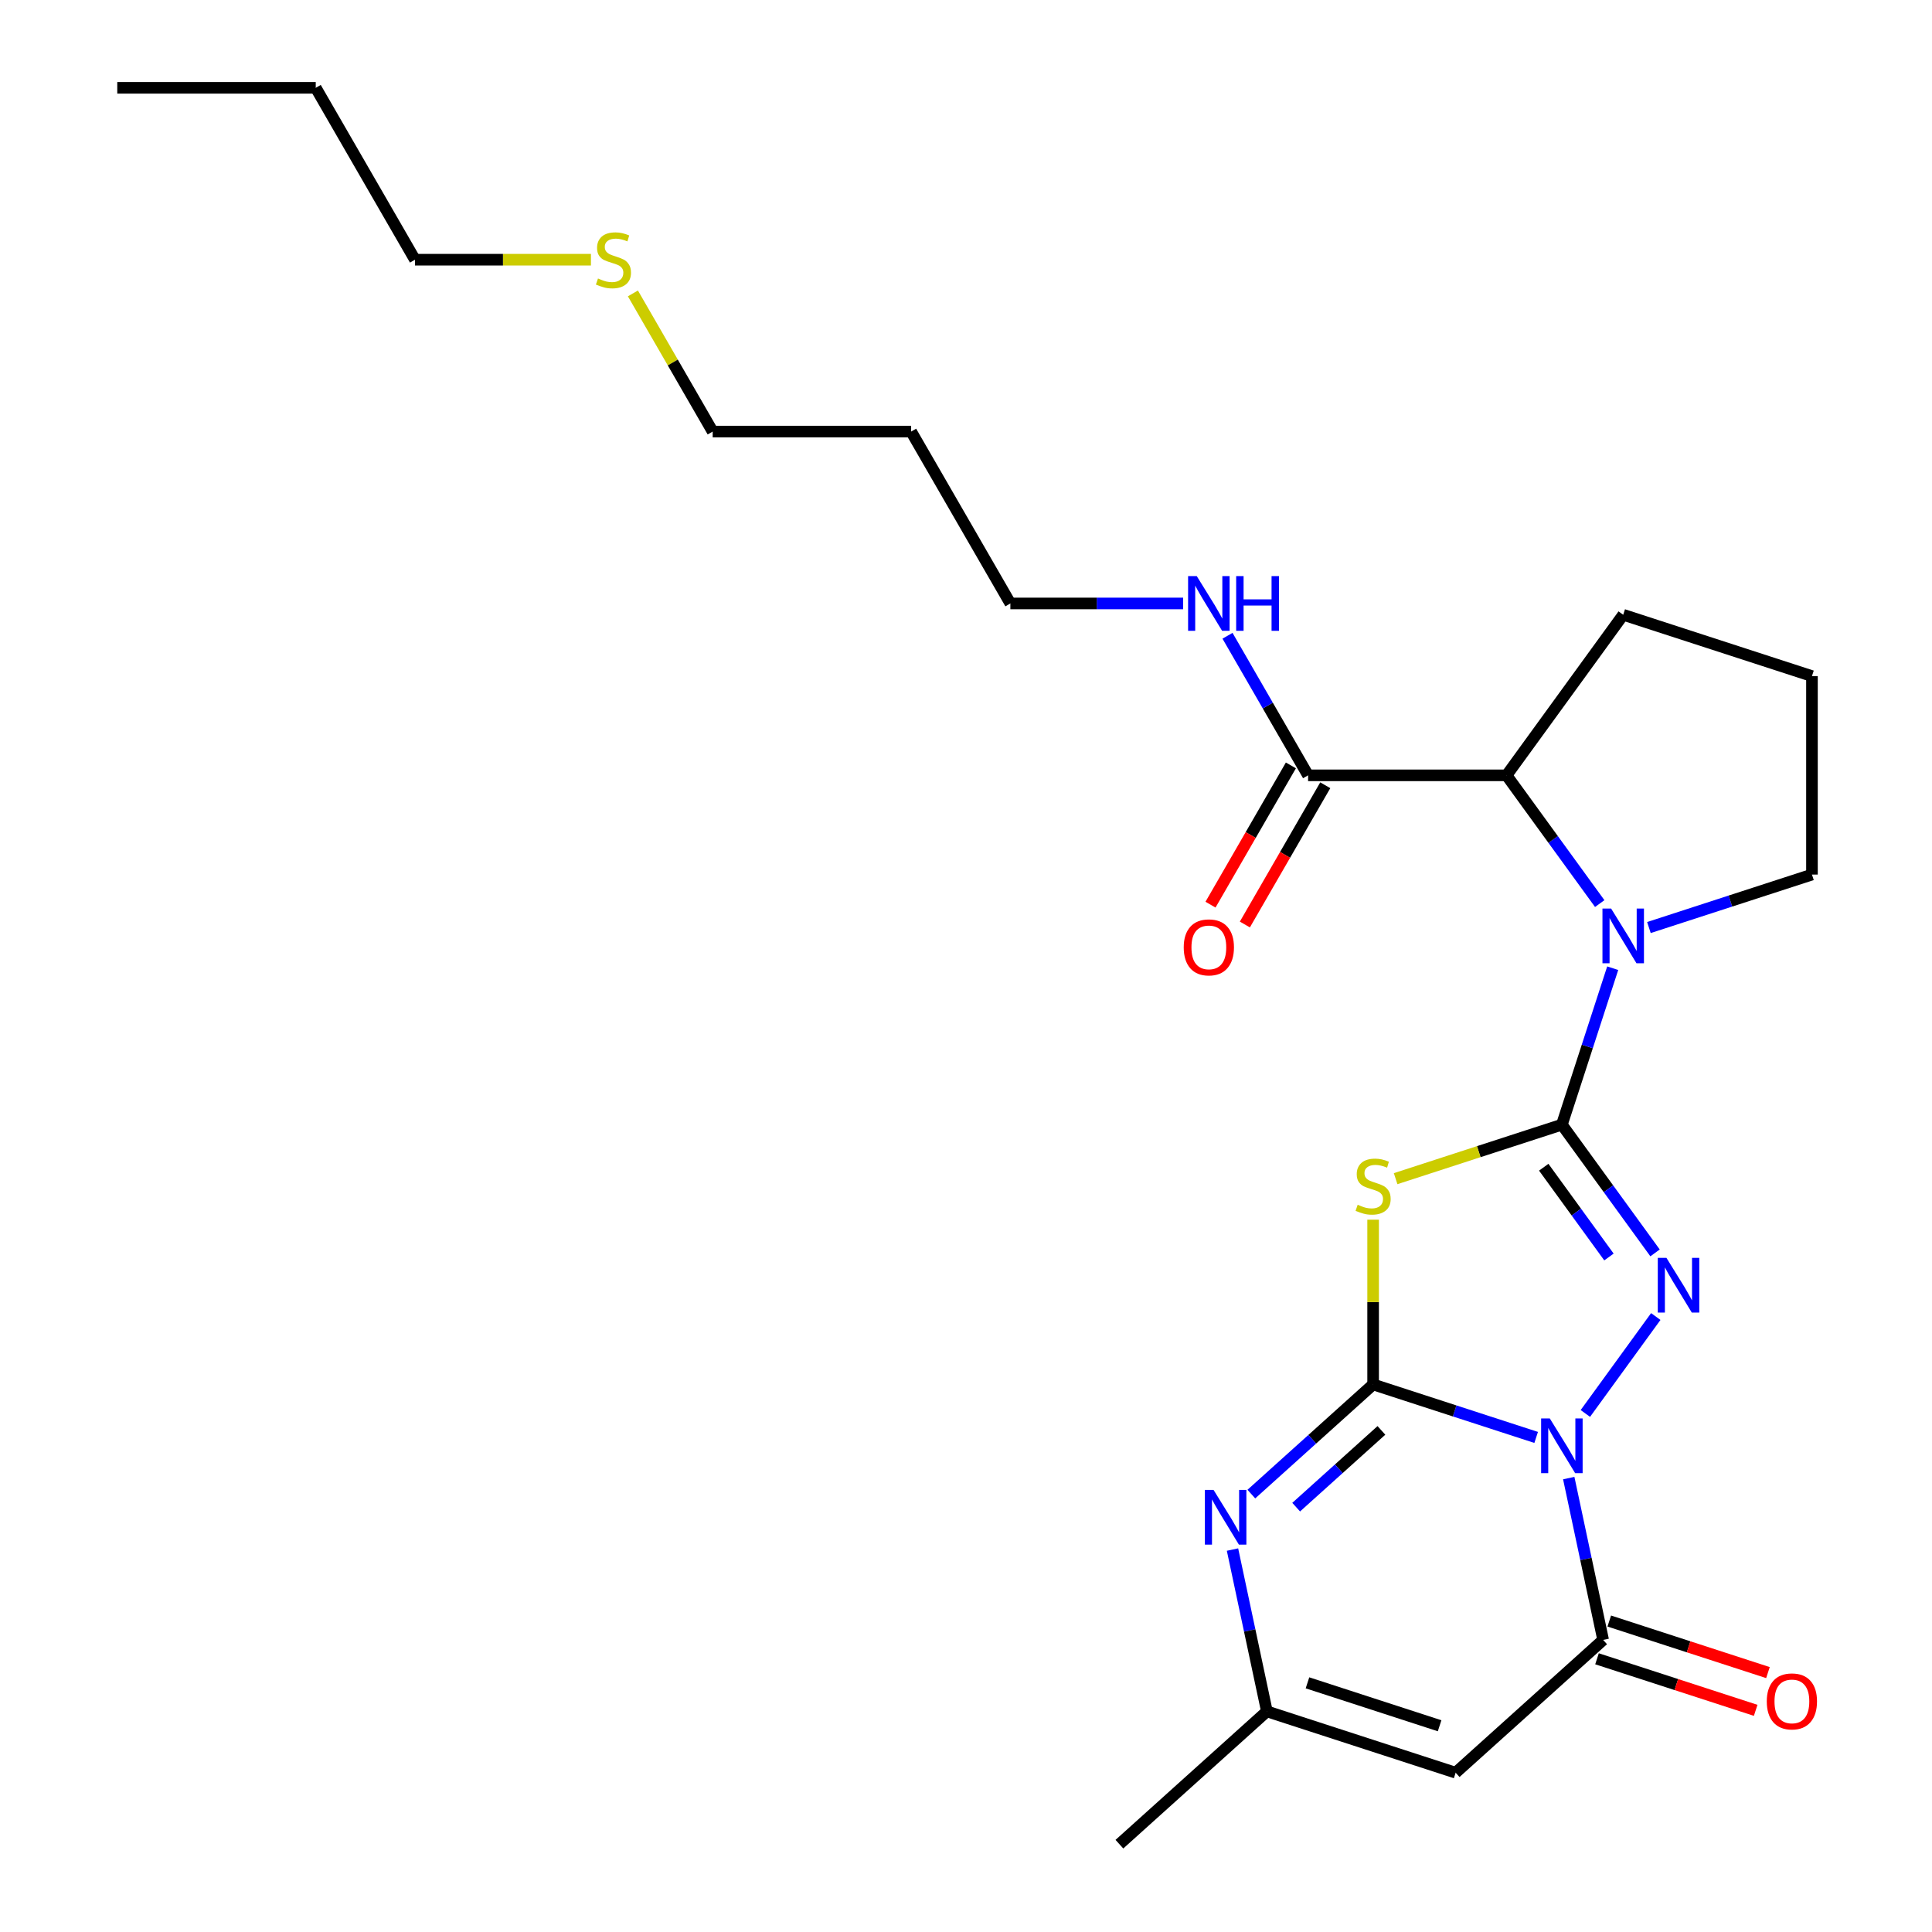 <?xml version='1.0' encoding='iso-8859-1'?>
<svg version='1.1' baseProfile='full'
              xmlns='http://www.w3.org/2000/svg'
                      xmlns:rdkit='http://www.rdkit.org/xml'
                      xmlns:xlink='http://www.w3.org/1999/xlink'
                  xml:space='preserve'
width='1000px' height='1000px' viewBox='0 0 1000 1000'>
<!-- END OF HEADER -->
<rect style='opacity:1.0;fill:#FFFFFF;stroke:none' width='1000' height='1000' x='0' y='0'> </rect>
<path class='bond-0' d='M 795.116,744.008 L 752.921,730.298' style='fill:none;fill-rule:evenodd;stroke:#0000FF;stroke-width:6px;stroke-linecap:butt;stroke-linejoin:miter;stroke-opacity:1' />
<path class='bond-0' d='M 752.921,730.298 L 710.726,716.588' style='fill:none;fill-rule:evenodd;stroke:#000000;stroke-width:6px;stroke-linecap:butt;stroke-linejoin:miter;stroke-opacity:1' />
<path class='bond-2' d='M 820.578,731.604 L 857.028,681.436' style='fill:none;fill-rule:evenodd;stroke:#0000FF;stroke-width:6px;stroke-linecap:butt;stroke-linejoin:miter;stroke-opacity:1' />
<path class='bond-4' d='M 811.98,765.061 L 820.881,806.938' style='fill:none;fill-rule:evenodd;stroke:#0000FF;stroke-width:6px;stroke-linecap:butt;stroke-linejoin:miter;stroke-opacity:1' />
<path class='bond-4' d='M 820.881,806.938 L 829.783,848.815' style='fill:none;fill-rule:evenodd;stroke:#000000;stroke-width:6px;stroke-linecap:butt;stroke-linejoin:miter;stroke-opacity:1' />
<path class='bond-3' d='M 710.726,716.588 L 710.726,673.949' style='fill:none;fill-rule:evenodd;stroke:#000000;stroke-width:6px;stroke-linecap:butt;stroke-linejoin:miter;stroke-opacity:1' />
<path class='bond-3' d='M 710.726,673.949 L 710.726,631.31' style='fill:none;fill-rule:evenodd;stroke:#CCCC00;stroke-width:6px;stroke-linecap:butt;stroke-linejoin:miter;stroke-opacity:1' />
<path class='bond-6' d='M 710.726,716.588 L 679.209,744.966' style='fill:none;fill-rule:evenodd;stroke:#000000;stroke-width:6px;stroke-linecap:butt;stroke-linejoin:miter;stroke-opacity:1' />
<path class='bond-6' d='M 679.209,744.966 L 647.693,773.343' style='fill:none;fill-rule:evenodd;stroke:#0000FF;stroke-width:6px;stroke-linecap:butt;stroke-linejoin:miter;stroke-opacity:1' />
<path class='bond-6' d='M 715.018,740.37 L 692.957,760.234' style='fill:none;fill-rule:evenodd;stroke:#000000;stroke-width:6px;stroke-linecap:butt;stroke-linejoin:miter;stroke-opacity:1' />
<path class='bond-6' d='M 692.957,760.234 L 670.895,780.098' style='fill:none;fill-rule:evenodd;stroke:#0000FF;stroke-width:6px;stroke-linecap:butt;stroke-linejoin:miter;stroke-opacity:1' />
<path class='bond-1' d='M 808.425,582.117 L 832.538,615.307' style='fill:none;fill-rule:evenodd;stroke:#000000;stroke-width:6px;stroke-linecap:butt;stroke-linejoin:miter;stroke-opacity:1' />
<path class='bond-1' d='M 832.538,615.307 L 856.652,648.497' style='fill:none;fill-rule:evenodd;stroke:#0000FF;stroke-width:6px;stroke-linecap:butt;stroke-linejoin:miter;stroke-opacity:1' />
<path class='bond-1' d='M 799.037,604.15 L 815.917,627.383' style='fill:none;fill-rule:evenodd;stroke:#000000;stroke-width:6px;stroke-linecap:butt;stroke-linejoin:miter;stroke-opacity:1' />
<path class='bond-1' d='M 815.917,627.383 L 832.796,650.616' style='fill:none;fill-rule:evenodd;stroke:#0000FF;stroke-width:6px;stroke-linecap:butt;stroke-linejoin:miter;stroke-opacity:1' />
<path class='bond-5' d='M 808.425,582.117 L 821.579,541.632' style='fill:none;fill-rule:evenodd;stroke:#000000;stroke-width:6px;stroke-linecap:butt;stroke-linejoin:miter;stroke-opacity:1' />
<path class='bond-5' d='M 821.579,541.632 L 834.734,501.146' style='fill:none;fill-rule:evenodd;stroke:#0000FF;stroke-width:6px;stroke-linecap:butt;stroke-linejoin:miter;stroke-opacity:1' />
<path class='bond-25' d='M 808.425,582.117 L 765.399,596.097' style='fill:none;fill-rule:evenodd;stroke:#000000;stroke-width:6px;stroke-linecap:butt;stroke-linejoin:miter;stroke-opacity:1' />
<path class='bond-25' d='M 765.399,596.097 L 722.374,610.077' style='fill:none;fill-rule:evenodd;stroke:#CCCC00;stroke-width:6px;stroke-linecap:butt;stroke-linejoin:miter;stroke-opacity:1' />
<path class='bond-7' d='M 829.783,848.815 L 753.442,917.552' style='fill:none;fill-rule:evenodd;stroke:#000000;stroke-width:6px;stroke-linecap:butt;stroke-linejoin:miter;stroke-opacity:1' />
<path class='bond-11' d='M 826.608,858.584 L 867.674,871.927' style='fill:none;fill-rule:evenodd;stroke:#000000;stroke-width:6px;stroke-linecap:butt;stroke-linejoin:miter;stroke-opacity:1' />
<path class='bond-11' d='M 867.674,871.927 L 908.739,885.27' style='fill:none;fill-rule:evenodd;stroke:#FF0000;stroke-width:6px;stroke-linecap:butt;stroke-linejoin:miter;stroke-opacity:1' />
<path class='bond-11' d='M 832.957,839.045 L 874.022,852.388' style='fill:none;fill-rule:evenodd;stroke:#000000;stroke-width:6px;stroke-linecap:butt;stroke-linejoin:miter;stroke-opacity:1' />
<path class='bond-11' d='M 874.022,852.388 L 915.088,865.731' style='fill:none;fill-rule:evenodd;stroke:#FF0000;stroke-width:6px;stroke-linecap:butt;stroke-linejoin:miter;stroke-opacity:1' />
<path class='bond-9' d='M 828.015,467.69 L 803.901,434.5' style='fill:none;fill-rule:evenodd;stroke:#0000FF;stroke-width:6px;stroke-linecap:butt;stroke-linejoin:miter;stroke-opacity:1' />
<path class='bond-9' d='M 803.901,434.5 L 779.788,401.311' style='fill:none;fill-rule:evenodd;stroke:#000000;stroke-width:6px;stroke-linecap:butt;stroke-linejoin:miter;stroke-opacity:1' />
<path class='bond-14' d='M 853.477,480.094 L 895.672,466.384' style='fill:none;fill-rule:evenodd;stroke:#0000FF;stroke-width:6px;stroke-linecap:butt;stroke-linejoin:miter;stroke-opacity:1' />
<path class='bond-14' d='M 895.672,466.384 L 937.868,452.674' style='fill:none;fill-rule:evenodd;stroke:#000000;stroke-width:6px;stroke-linecap:butt;stroke-linejoin:miter;stroke-opacity:1' />
<path class='bond-26' d='M 637.94,802.054 L 646.842,843.931' style='fill:none;fill-rule:evenodd;stroke:#0000FF;stroke-width:6px;stroke-linecap:butt;stroke-linejoin:miter;stroke-opacity:1' />
<path class='bond-26' d='M 646.842,843.931 L 655.743,885.808' style='fill:none;fill-rule:evenodd;stroke:#000000;stroke-width:6px;stroke-linecap:butt;stroke-linejoin:miter;stroke-opacity:1' />
<path class='bond-8' d='M 753.442,917.552 L 655.743,885.808' style='fill:none;fill-rule:evenodd;stroke:#000000;stroke-width:6px;stroke-linecap:butt;stroke-linejoin:miter;stroke-opacity:1' />
<path class='bond-8' d='M 745.136,893.251 L 676.747,871.03' style='fill:none;fill-rule:evenodd;stroke:#000000;stroke-width:6px;stroke-linecap:butt;stroke-linejoin:miter;stroke-opacity:1' />
<path class='bond-18' d='M 655.743,885.808 L 579.402,954.545' style='fill:none;fill-rule:evenodd;stroke:#000000;stroke-width:6px;stroke-linecap:butt;stroke-linejoin:miter;stroke-opacity:1' />
<path class='bond-10' d='M 779.788,401.311 L 677.061,401.311' style='fill:none;fill-rule:evenodd;stroke:#000000;stroke-width:6px;stroke-linecap:butt;stroke-linejoin:miter;stroke-opacity:1' />
<path class='bond-16' d='M 779.788,401.311 L 840.169,318.203' style='fill:none;fill-rule:evenodd;stroke:#000000;stroke-width:6px;stroke-linecap:butt;stroke-linejoin:miter;stroke-opacity:1' />
<path class='bond-12' d='M 668.164,396.174 L 647.358,432.212' style='fill:none;fill-rule:evenodd;stroke:#000000;stroke-width:6px;stroke-linecap:butt;stroke-linejoin:miter;stroke-opacity:1' />
<path class='bond-12' d='M 647.358,432.212 L 626.551,468.25' style='fill:none;fill-rule:evenodd;stroke:#FF0000;stroke-width:6px;stroke-linecap:butt;stroke-linejoin:miter;stroke-opacity:1' />
<path class='bond-12' d='M 685.957,406.447 L 665.151,442.485' style='fill:none;fill-rule:evenodd;stroke:#000000;stroke-width:6px;stroke-linecap:butt;stroke-linejoin:miter;stroke-opacity:1' />
<path class='bond-12' d='M 665.151,442.485 L 644.344,478.523' style='fill:none;fill-rule:evenodd;stroke:#FF0000;stroke-width:6px;stroke-linecap:butt;stroke-linejoin:miter;stroke-opacity:1' />
<path class='bond-13' d='M 677.061,401.311 L 656.208,365.193' style='fill:none;fill-rule:evenodd;stroke:#000000;stroke-width:6px;stroke-linecap:butt;stroke-linejoin:miter;stroke-opacity:1' />
<path class='bond-13' d='M 656.208,365.193 L 635.355,329.075' style='fill:none;fill-rule:evenodd;stroke:#0000FF;stroke-width:6px;stroke-linecap:butt;stroke-linejoin:miter;stroke-opacity:1' />
<path class='bond-20' d='M 612.389,312.347 L 567.68,312.347' style='fill:none;fill-rule:evenodd;stroke:#0000FF;stroke-width:6px;stroke-linecap:butt;stroke-linejoin:miter;stroke-opacity:1' />
<path class='bond-20' d='M 567.68,312.347 L 522.971,312.347' style='fill:none;fill-rule:evenodd;stroke:#000000;stroke-width:6px;stroke-linecap:butt;stroke-linejoin:miter;stroke-opacity:1' />
<path class='bond-19' d='M 937.868,452.674 L 937.868,349.947' style='fill:none;fill-rule:evenodd;stroke:#000000;stroke-width:6px;stroke-linecap:butt;stroke-linejoin:miter;stroke-opacity:1' />
<path class='bond-15' d='M 327.591,151.867 L 348.236,187.625' style='fill:none;fill-rule:evenodd;stroke:#CCCC00;stroke-width:6px;stroke-linecap:butt;stroke-linejoin:miter;stroke-opacity:1' />
<path class='bond-15' d='M 348.236,187.625 L 368.881,223.383' style='fill:none;fill-rule:evenodd;stroke:#000000;stroke-width:6px;stroke-linecap:butt;stroke-linejoin:miter;stroke-opacity:1' />
<path class='bond-22' d='M 305.869,134.419 L 260.33,134.419' style='fill:none;fill-rule:evenodd;stroke:#CCCC00;stroke-width:6px;stroke-linecap:butt;stroke-linejoin:miter;stroke-opacity:1' />
<path class='bond-22' d='M 260.33,134.419 L 214.79,134.419' style='fill:none;fill-rule:evenodd;stroke:#000000;stroke-width:6px;stroke-linecap:butt;stroke-linejoin:miter;stroke-opacity:1' />
<path class='bond-27' d='M 840.169,318.203 L 937.868,349.947' style='fill:none;fill-rule:evenodd;stroke:#000000;stroke-width:6px;stroke-linecap:butt;stroke-linejoin:miter;stroke-opacity:1' />
<path class='bond-17' d='M 471.607,223.383 L 522.971,312.347' style='fill:none;fill-rule:evenodd;stroke:#000000;stroke-width:6px;stroke-linecap:butt;stroke-linejoin:miter;stroke-opacity:1' />
<path class='bond-21' d='M 471.607,223.383 L 368.881,223.383' style='fill:none;fill-rule:evenodd;stroke:#000000;stroke-width:6px;stroke-linecap:butt;stroke-linejoin:miter;stroke-opacity:1' />
<path class='bond-23' d='M 214.79,134.419 L 163.427,45.455' style='fill:none;fill-rule:evenodd;stroke:#000000;stroke-width:6px;stroke-linecap:butt;stroke-linejoin:miter;stroke-opacity:1' />
<path class='bond-24' d='M 163.427,45.455 L 60.7,45.455' style='fill:none;fill-rule:evenodd;stroke:#000000;stroke-width:6px;stroke-linecap:butt;stroke-linejoin:miter;stroke-opacity:1' />
<path  class='atom-0' d='M 802.165 734.173
L 811.445 749.173
Q 812.365 750.653, 813.845 753.333
Q 815.325 756.013, 815.405 756.173
L 815.405 734.173
L 819.165 734.173
L 819.165 762.493
L 815.285 762.493
L 805.325 746.093
Q 804.165 744.173, 802.925 741.973
Q 801.725 739.773, 801.365 739.093
L 801.365 762.493
L 797.685 762.493
L 797.685 734.173
L 802.165 734.173
' fill='#0000FF'/>
<path  class='atom-3' d='M 862.546 651.065
L 871.826 666.065
Q 872.746 667.545, 874.226 670.225
Q 875.706 672.905, 875.786 673.065
L 875.786 651.065
L 879.546 651.065
L 879.546 679.385
L 875.666 679.385
L 865.706 662.985
Q 864.546 661.065, 863.306 658.865
Q 862.106 656.665, 861.746 655.985
L 861.746 679.385
L 858.066 679.385
L 858.066 651.065
L 862.546 651.065
' fill='#0000FF'/>
<path  class='atom-4' d='M 702.726 623.581
Q 703.046 623.701, 704.366 624.261
Q 705.686 624.821, 707.126 625.181
Q 708.606 625.501, 710.046 625.501
Q 712.726 625.501, 714.286 624.221
Q 715.846 622.901, 715.846 620.621
Q 715.846 619.061, 715.046 618.101
Q 714.286 617.141, 713.086 616.621
Q 711.886 616.101, 709.886 615.501
Q 707.366 614.741, 705.846 614.021
Q 704.366 613.301, 703.286 611.781
Q 702.246 610.261, 702.246 607.701
Q 702.246 604.141, 704.646 601.941
Q 707.086 599.741, 711.886 599.741
Q 715.166 599.741, 718.886 601.301
L 717.966 604.381
Q 714.566 602.981, 712.006 602.981
Q 709.246 602.981, 707.726 604.141
Q 706.206 605.261, 706.246 607.221
Q 706.246 608.741, 707.006 609.661
Q 707.806 610.581, 708.926 611.101
Q 710.086 611.621, 712.006 612.221
Q 714.566 613.021, 716.086 613.821
Q 717.606 614.621, 718.686 616.261
Q 719.806 617.861, 719.806 620.621
Q 719.806 624.541, 717.166 626.661
Q 714.566 628.741, 710.206 628.741
Q 707.686 628.741, 705.766 628.181
Q 703.886 627.661, 701.646 626.741
L 702.726 623.581
' fill='#CCCC00'/>
<path  class='atom-6' d='M 833.909 470.258
L 843.189 485.258
Q 844.109 486.738, 845.589 489.418
Q 847.069 492.098, 847.149 492.258
L 847.149 470.258
L 850.909 470.258
L 850.909 498.578
L 847.029 498.578
L 837.069 482.178
Q 835.909 480.258, 834.669 478.058
Q 833.469 475.858, 833.109 475.178
L 833.109 498.578
L 829.429 498.578
L 829.429 470.258
L 833.909 470.258
' fill='#0000FF'/>
<path  class='atom-7' d='M 628.125 771.166
L 637.405 786.166
Q 638.325 787.646, 639.805 790.326
Q 641.285 793.006, 641.365 793.166
L 641.365 771.166
L 645.125 771.166
L 645.125 799.486
L 641.245 799.486
L 631.285 783.086
Q 630.125 781.166, 628.885 778.966
Q 627.685 776.766, 627.325 776.086
L 627.325 799.486
L 623.645 799.486
L 623.645 771.166
L 628.125 771.166
' fill='#0000FF'/>
<path  class='atom-12' d='M 914.482 880.639
Q 914.482 873.839, 917.842 870.039
Q 921.202 866.239, 927.482 866.239
Q 933.762 866.239, 937.122 870.039
Q 940.482 873.839, 940.482 880.639
Q 940.482 887.519, 937.082 891.439
Q 933.682 895.319, 927.482 895.319
Q 921.242 895.319, 917.842 891.439
Q 914.482 887.559, 914.482 880.639
M 927.482 892.119
Q 931.802 892.119, 934.122 889.239
Q 936.482 886.319, 936.482 880.639
Q 936.482 875.079, 934.122 872.279
Q 931.802 869.439, 927.482 869.439
Q 923.162 869.439, 920.802 872.239
Q 918.482 875.039, 918.482 880.639
Q 918.482 886.359, 920.802 889.239
Q 923.162 892.119, 927.482 892.119
' fill='#FF0000'/>
<path  class='atom-13' d='M 612.697 490.355
Q 612.697 483.555, 616.057 479.755
Q 619.417 475.955, 625.697 475.955
Q 631.977 475.955, 635.337 479.755
Q 638.697 483.555, 638.697 490.355
Q 638.697 497.235, 635.297 501.155
Q 631.897 505.035, 625.697 505.035
Q 619.457 505.035, 616.057 501.155
Q 612.697 497.275, 612.697 490.355
M 625.697 501.835
Q 630.017 501.835, 632.337 498.955
Q 634.697 496.035, 634.697 490.355
Q 634.697 484.795, 632.337 481.995
Q 630.017 479.155, 625.697 479.155
Q 621.377 479.155, 619.017 481.955
Q 616.697 484.755, 616.697 490.355
Q 616.697 496.075, 619.017 498.955
Q 621.377 501.835, 625.697 501.835
' fill='#FF0000'/>
<path  class='atom-14' d='M 619.437 298.187
L 628.717 313.187
Q 629.637 314.667, 631.117 317.347
Q 632.597 320.027, 632.677 320.187
L 632.677 298.187
L 636.437 298.187
L 636.437 326.507
L 632.557 326.507
L 622.597 310.107
Q 621.437 308.187, 620.197 305.987
Q 618.997 303.787, 618.637 303.107
L 618.637 326.507
L 614.957 326.507
L 614.957 298.187
L 619.437 298.187
' fill='#0000FF'/>
<path  class='atom-14' d='M 639.837 298.187
L 643.677 298.187
L 643.677 310.227
L 658.157 310.227
L 658.157 298.187
L 661.997 298.187
L 661.997 326.507
L 658.157 326.507
L 658.157 313.427
L 643.677 313.427
L 643.677 326.507
L 639.837 326.507
L 639.837 298.187
' fill='#0000FF'/>
<path  class='atom-16' d='M 309.517 144.139
Q 309.837 144.259, 311.157 144.819
Q 312.477 145.379, 313.917 145.739
Q 315.397 146.059, 316.837 146.059
Q 319.517 146.059, 321.077 144.779
Q 322.637 143.459, 322.637 141.179
Q 322.637 139.619, 321.837 138.659
Q 321.077 137.699, 319.877 137.179
Q 318.677 136.659, 316.677 136.059
Q 314.157 135.299, 312.637 134.579
Q 311.157 133.859, 310.077 132.339
Q 309.037 130.819, 309.037 128.259
Q 309.037 124.699, 311.437 122.499
Q 313.877 120.299, 318.677 120.299
Q 321.957 120.299, 325.677 121.859
L 324.757 124.939
Q 321.357 123.539, 318.797 123.539
Q 316.037 123.539, 314.517 124.699
Q 312.997 125.819, 313.037 127.779
Q 313.037 129.299, 313.797 130.219
Q 314.597 131.139, 315.717 131.659
Q 316.877 132.179, 318.797 132.779
Q 321.357 133.579, 322.877 134.379
Q 324.397 135.179, 325.477 136.819
Q 326.597 138.419, 326.597 141.179
Q 326.597 145.099, 323.957 147.219
Q 321.357 149.299, 316.997 149.299
Q 314.477 149.299, 312.557 148.739
Q 310.677 148.219, 308.437 147.299
L 309.517 144.139
' fill='#CCCC00'/>
</svg>
